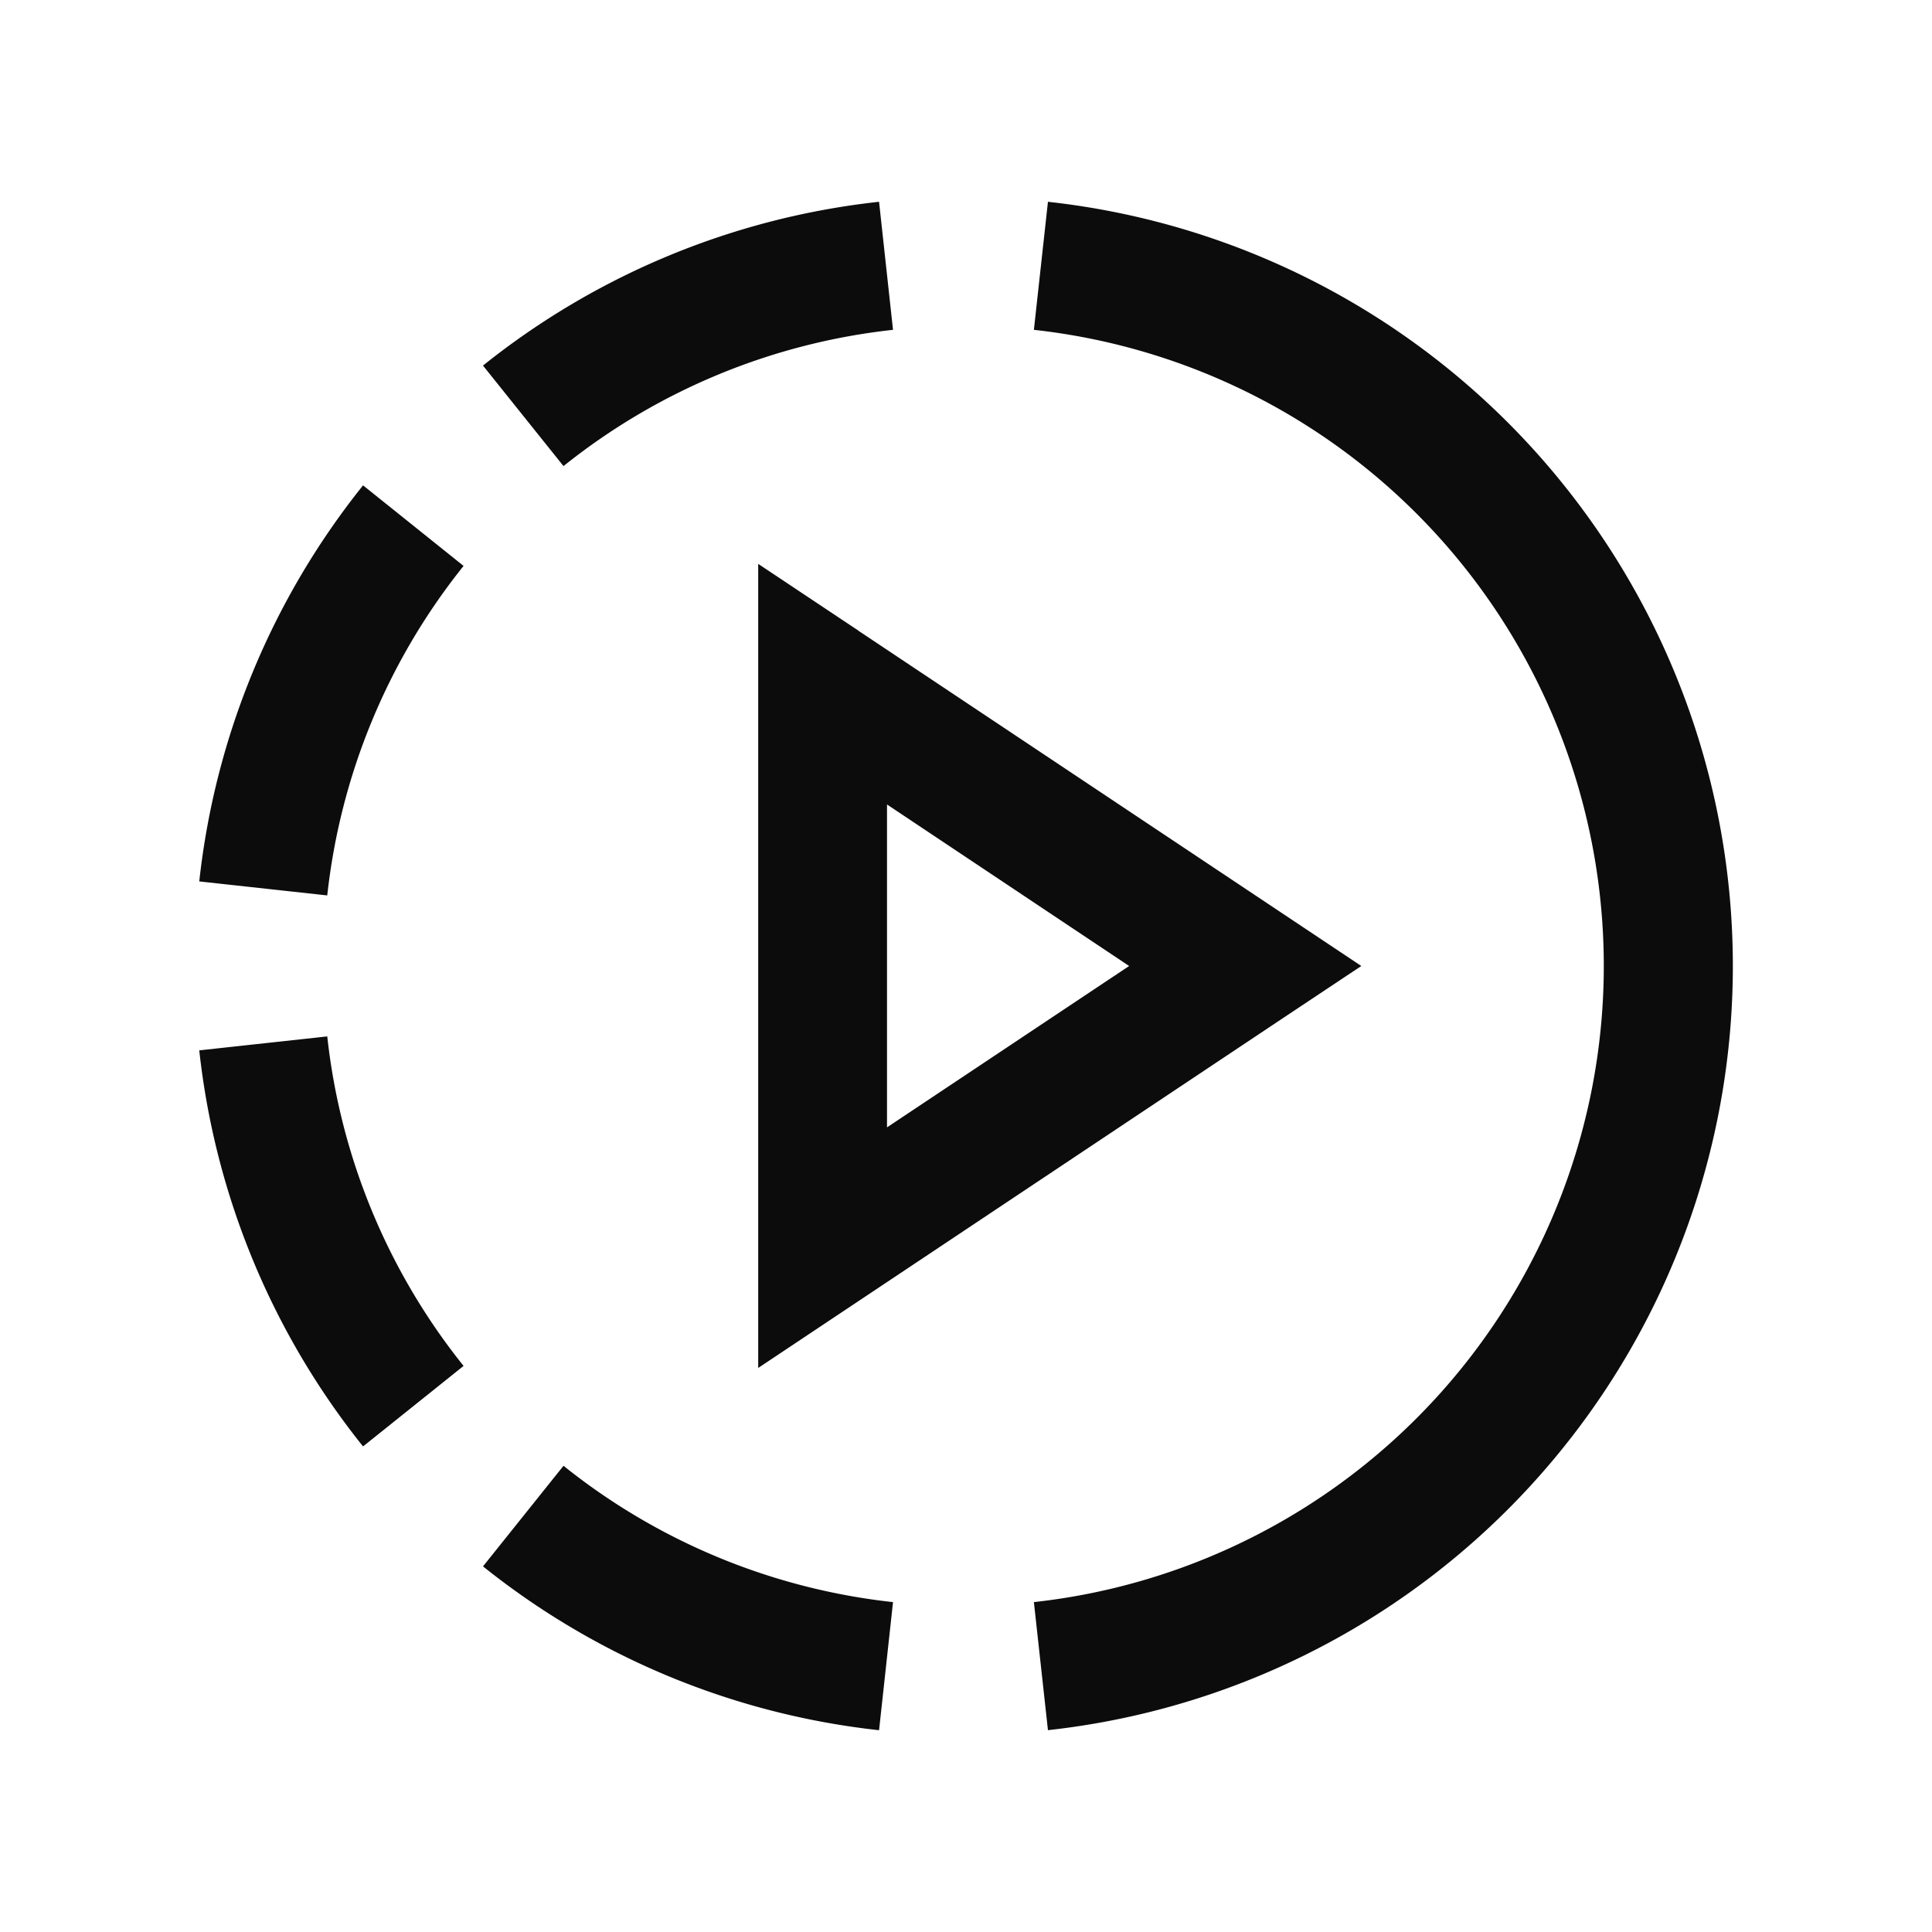 <svg width="36" height="36" viewBox="0 0 36 36" fill="none" xmlns="http://www.w3.org/2000/svg"><g clip-path="url(#clip0_598_24346)"><path fill-rule="evenodd" clip-rule="evenodd" d="M16.38 3.76A14.28 14.28 0 009 6.812l1.5 1.873a11.88 11.88 0 016.14-2.539l-.26-2.386zm-.386 7.99l-1.866-1.243V25.49l1.866-1.244 7.875-5.25L25.366 18l-1.497-.998-7.875-5.25zM21.04 18l-4.512 3.007V14.99L21.04 18zM3.713 16.424a14.28 14.28 0 013.052-7.38l1.873 1.501a11.88 11.88 0 00-2.54 6.14l-2.385-.261zM16.64 29.853a11.88 11.88 0 01-6.14-2.54L9 29.187a14.28 14.28 0 007.38 3.053l.26-2.386zm10.202-19.811a11.925 11.925 0 00-7.577-3.896l.262-2.386a14.325 14.325 0 010 28.479l-.262-2.386a11.926 11.926 0 007.577-19.811zM8.638 25.452a11.88 11.88 0 01-2.54-6.14l-2.385.26a14.28 14.28 0 003.052 7.38l1.873-1.5z" fill="#000" fill-opacity=".95"/></g><defs><clipPath id="clip0_598_24346"><path fill="#fff" d="M0 0h36v36H0z"/></clipPath></defs></svg>